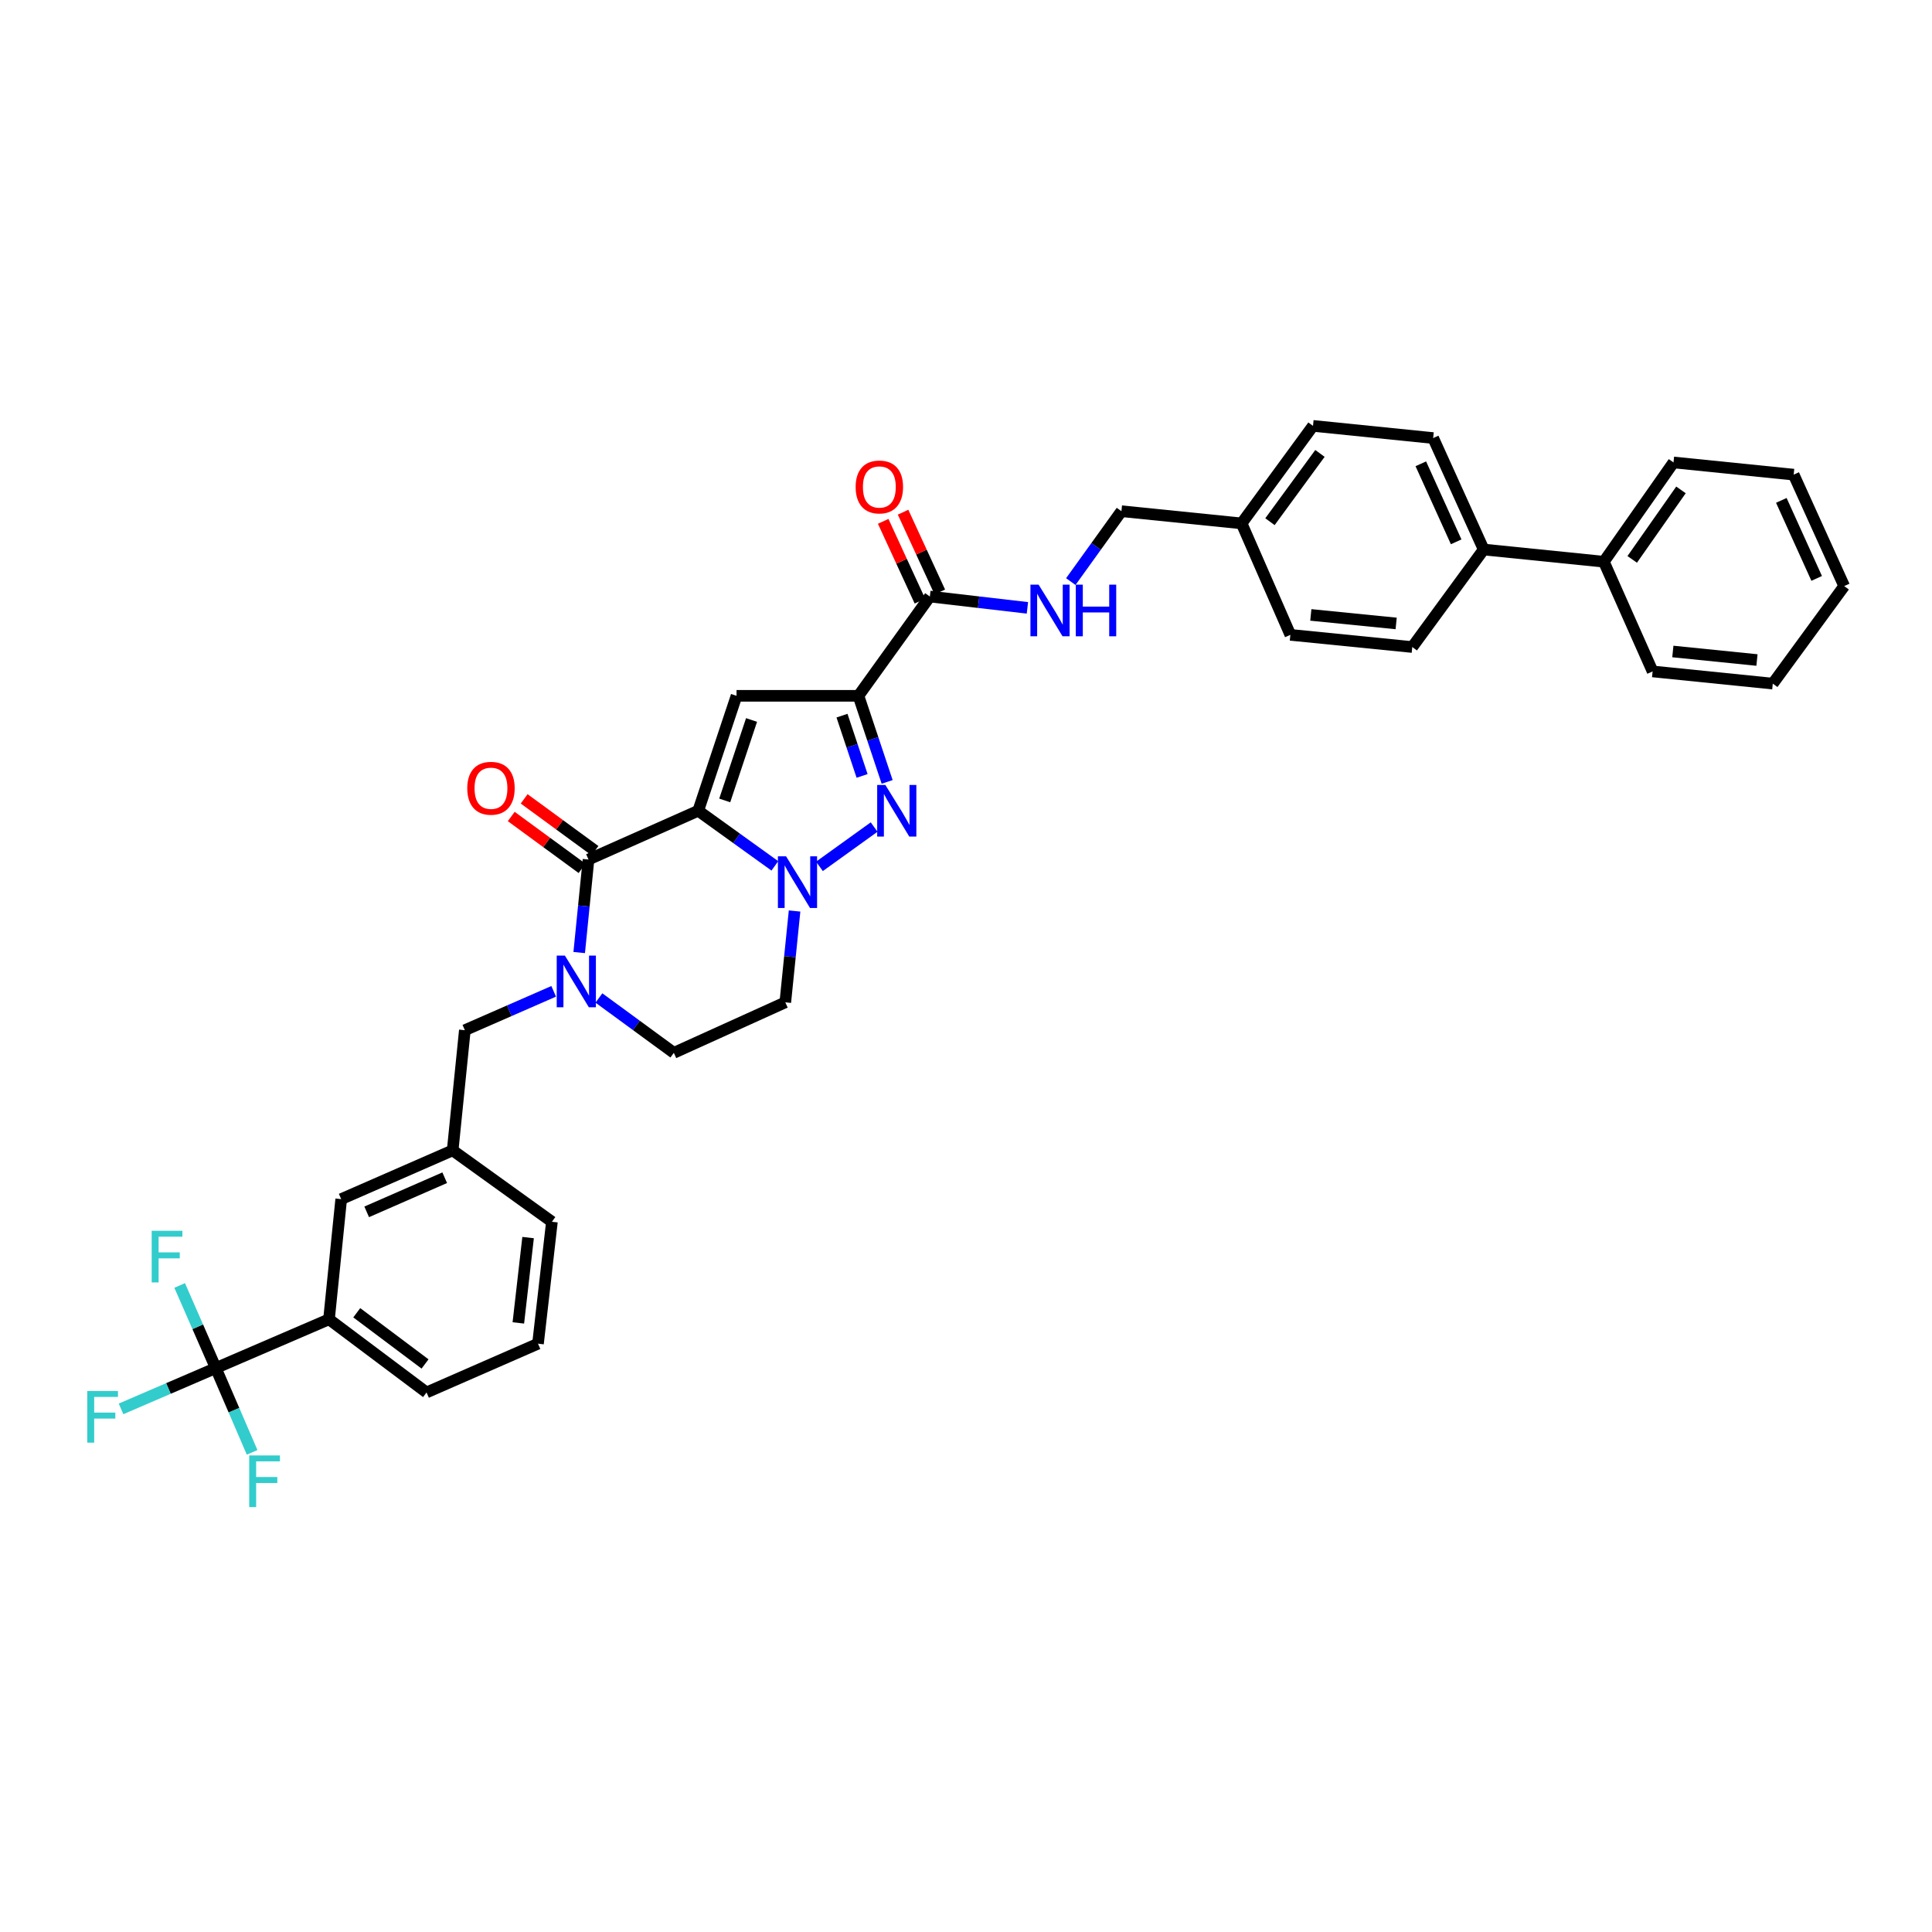 <?xml version='1.0' encoding='iso-8859-1'?>
<svg version='1.1' baseProfile='full'
              xmlns='http://www.w3.org/2000/svg'
                      xmlns:rdkit='http://www.rdkit.org/xml'
                      xmlns:xlink='http://www.w3.org/1999/xlink'
                  xml:space='preserve'
width='1000px' height='1000px' viewBox='0 0 1000 1000'>
<!-- END OF HEADER -->
<rect style='opacity:1.0;fill:#FFFFFF;stroke:none' width='1000' height='1000' x='0' y='0'> </rect>
<path class='bond-0' d='M 459.188,404.714 L 451.76,382.433' style='fill:none;fill-rule:evenodd;stroke:#0000FF;stroke-width:6px;stroke-linecap:butt;stroke-linejoin:miter;stroke-opacity:1' />
<path class='bond-0' d='M 451.76,382.433 L 444.332,360.153' style='fill:none;fill-rule:evenodd;stroke:#000000;stroke-width:6px;stroke-linecap:butt;stroke-linejoin:miter;stroke-opacity:1' />
<path class='bond-0' d='M 446.215,401.612 L 441.015,386.016' style='fill:none;fill-rule:evenodd;stroke:#0000FF;stroke-width:6px;stroke-linecap:butt;stroke-linejoin:miter;stroke-opacity:1' />
<path class='bond-0' d='M 441.015,386.016 L 435.816,370.419' style='fill:none;fill-rule:evenodd;stroke:#000000;stroke-width:6px;stroke-linecap:butt;stroke-linejoin:miter;stroke-opacity:1' />
<path class='bond-1' d='M 452.447,428.076 L 424.141,448.433' style='fill:none;fill-rule:evenodd;stroke:#0000FF;stroke-width:6px;stroke-linecap:butt;stroke-linejoin:miter;stroke-opacity:1' />
<path class='bond-2' d='M 444.332,360.153 L 381.232,360.153' style='fill:none;fill-rule:evenodd;stroke:#000000;stroke-width:6px;stroke-linecap:butt;stroke-linejoin:miter;stroke-opacity:1' />
<path class='bond-3' d='M 444.332,360.153 L 481.294,308.769' style='fill:none;fill-rule:evenodd;stroke:#000000;stroke-width:6px;stroke-linecap:butt;stroke-linejoin:miter;stroke-opacity:1' />
<path class='bond-4' d='M 381.232,360.153 L 361.398,419.647' style='fill:none;fill-rule:evenodd;stroke:#000000;stroke-width:6px;stroke-linecap:butt;stroke-linejoin:miter;stroke-opacity:1' />
<path class='bond-4' d='M 389.002,372.659 L 375.119,414.305' style='fill:none;fill-rule:evenodd;stroke:#000000;stroke-width:6px;stroke-linecap:butt;stroke-linejoin:miter;stroke-opacity:1' />
<path class='bond-5' d='M 401.063,448.174 L 381.231,433.911' style='fill:none;fill-rule:evenodd;stroke:#0000FF;stroke-width:6px;stroke-linecap:butt;stroke-linejoin:miter;stroke-opacity:1' />
<path class='bond-5' d='M 381.231,433.911 L 361.398,419.647' style='fill:none;fill-rule:evenodd;stroke:#000000;stroke-width:6px;stroke-linecap:butt;stroke-linejoin:miter;stroke-opacity:1' />
<path class='bond-6' d='M 411.268,471.531 L 408.869,495.167' style='fill:none;fill-rule:evenodd;stroke:#0000FF;stroke-width:6px;stroke-linecap:butt;stroke-linejoin:miter;stroke-opacity:1' />
<path class='bond-6' d='M 408.869,495.167 L 406.471,518.803' style='fill:none;fill-rule:evenodd;stroke:#000000;stroke-width:6px;stroke-linecap:butt;stroke-linejoin:miter;stroke-opacity:1' />
<path class='bond-7' d='M 361.398,419.647 L 304.61,444.886' style='fill:none;fill-rule:evenodd;stroke:#000000;stroke-width:6px;stroke-linecap:butt;stroke-linejoin:miter;stroke-opacity:1' />
<path class='bond-8' d='M 304.61,444.886 L 302.202,468.961' style='fill:none;fill-rule:evenodd;stroke:#000000;stroke-width:6px;stroke-linecap:butt;stroke-linejoin:miter;stroke-opacity:1' />
<path class='bond-8' d='M 302.202,468.961 L 299.794,493.036' style='fill:none;fill-rule:evenodd;stroke:#0000FF;stroke-width:6px;stroke-linecap:butt;stroke-linejoin:miter;stroke-opacity:1' />
<path class='bond-9' d='M 307.955,440.317 L 289.63,426.9' style='fill:none;fill-rule:evenodd;stroke:#000000;stroke-width:6px;stroke-linecap:butt;stroke-linejoin:miter;stroke-opacity:1' />
<path class='bond-9' d='M 289.63,426.9 L 271.305,413.484' style='fill:none;fill-rule:evenodd;stroke:#FF0000;stroke-width:6px;stroke-linecap:butt;stroke-linejoin:miter;stroke-opacity:1' />
<path class='bond-9' d='M 301.264,449.455 L 282.939,436.039' style='fill:none;fill-rule:evenodd;stroke:#000000;stroke-width:6px;stroke-linecap:butt;stroke-linejoin:miter;stroke-opacity:1' />
<path class='bond-9' d='M 282.939,436.039 L 264.615,422.623' style='fill:none;fill-rule:evenodd;stroke:#FF0000;stroke-width:6px;stroke-linecap:butt;stroke-linejoin:miter;stroke-opacity:1' />
<path class='bond-10' d='M 309.999,516.554 L 329.388,530.751' style='fill:none;fill-rule:evenodd;stroke:#0000FF;stroke-width:6px;stroke-linecap:butt;stroke-linejoin:miter;stroke-opacity:1' />
<path class='bond-10' d='M 329.388,530.751 L 348.776,544.948' style='fill:none;fill-rule:evenodd;stroke:#000000;stroke-width:6px;stroke-linecap:butt;stroke-linejoin:miter;stroke-opacity:1' />
<path class='bond-11' d='M 286.587,513.109 L 263.595,523.167' style='fill:none;fill-rule:evenodd;stroke:#0000FF;stroke-width:6px;stroke-linecap:butt;stroke-linejoin:miter;stroke-opacity:1' />
<path class='bond-11' d='M 263.595,523.167 L 240.603,533.225' style='fill:none;fill-rule:evenodd;stroke:#000000;stroke-width:6px;stroke-linecap:butt;stroke-linejoin:miter;stroke-opacity:1' />
<path class='bond-12' d='M 348.776,544.948 L 406.471,518.803' style='fill:none;fill-rule:evenodd;stroke:#000000;stroke-width:6px;stroke-linecap:butt;stroke-linejoin:miter;stroke-opacity:1' />
<path class='bond-13' d='M 481.294,308.769 L 506.54,311.696' style='fill:none;fill-rule:evenodd;stroke:#000000;stroke-width:6px;stroke-linecap:butt;stroke-linejoin:miter;stroke-opacity:1' />
<path class='bond-13' d='M 506.54,311.696 L 531.786,314.623' style='fill:none;fill-rule:evenodd;stroke:#0000FF;stroke-width:6px;stroke-linecap:butt;stroke-linejoin:miter;stroke-opacity:1' />
<path class='bond-14' d='M 486.438,306.401 L 476.932,285.753' style='fill:none;fill-rule:evenodd;stroke:#000000;stroke-width:6px;stroke-linecap:butt;stroke-linejoin:miter;stroke-opacity:1' />
<path class='bond-14' d='M 476.932,285.753 L 467.427,265.106' style='fill:none;fill-rule:evenodd;stroke:#FF0000;stroke-width:6px;stroke-linecap:butt;stroke-linejoin:miter;stroke-opacity:1' />
<path class='bond-14' d='M 476.15,311.137 L 466.644,290.49' style='fill:none;fill-rule:evenodd;stroke:#000000;stroke-width:6px;stroke-linecap:butt;stroke-linejoin:miter;stroke-opacity:1' />
<path class='bond-14' d='M 466.644,290.49 L 457.138,269.843' style='fill:none;fill-rule:evenodd;stroke:#FF0000;stroke-width:6px;stroke-linecap:butt;stroke-linejoin:miter;stroke-opacity:1' />
<path class='bond-15' d='M 554.24,301.032 L 567.345,282.814' style='fill:none;fill-rule:evenodd;stroke:#0000FF;stroke-width:6px;stroke-linecap:butt;stroke-linejoin:miter;stroke-opacity:1' />
<path class='bond-15' d='M 567.345,282.814 L 580.45,264.596' style='fill:none;fill-rule:evenodd;stroke:#000000;stroke-width:6px;stroke-linecap:butt;stroke-linejoin:miter;stroke-opacity:1' />
<path class='bond-16' d='M 741.806,226.735 L 767.951,284.43' style='fill:none;fill-rule:evenodd;stroke:#000000;stroke-width:6px;stroke-linecap:butt;stroke-linejoin:miter;stroke-opacity:1' />
<path class='bond-16' d='M 735.411,240.064 L 753.712,280.451' style='fill:none;fill-rule:evenodd;stroke:#000000;stroke-width:6px;stroke-linecap:butt;stroke-linejoin:miter;stroke-opacity:1' />
<path class='bond-17' d='M 741.806,226.735 L 679.605,220.43' style='fill:none;fill-rule:evenodd;stroke:#000000;stroke-width:6px;stroke-linecap:butt;stroke-linejoin:miter;stroke-opacity:1' />
<path class='bond-18' d='M 767.951,284.43 L 730.989,334.907' style='fill:none;fill-rule:evenodd;stroke:#000000;stroke-width:6px;stroke-linecap:butt;stroke-linejoin:miter;stroke-opacity:1' />
<path class='bond-19' d='M 767.951,284.43 L 830.151,290.741' style='fill:none;fill-rule:evenodd;stroke:#000000;stroke-width:6px;stroke-linecap:butt;stroke-linejoin:miter;stroke-opacity:1' />
<path class='bond-20' d='M 170.292,682.865 L 220.776,720.726' style='fill:none;fill-rule:evenodd;stroke:#000000;stroke-width:6px;stroke-linecap:butt;stroke-linejoin:miter;stroke-opacity:1' />
<path class='bond-20' d='M 184.66,679.483 L 219.999,705.986' style='fill:none;fill-rule:evenodd;stroke:#000000;stroke-width:6px;stroke-linecap:butt;stroke-linejoin:miter;stroke-opacity:1' />
<path class='bond-21' d='M 170.292,682.865 L 176.603,620.664' style='fill:none;fill-rule:evenodd;stroke:#000000;stroke-width:6px;stroke-linecap:butt;stroke-linejoin:miter;stroke-opacity:1' />
<path class='bond-22' d='M 170.292,682.865 L 111.697,708.11' style='fill:none;fill-rule:evenodd;stroke:#000000;stroke-width:6px;stroke-linecap:butt;stroke-linejoin:miter;stroke-opacity:1' />
<path class='bond-23' d='M 220.776,720.726 L 278.465,695.487' style='fill:none;fill-rule:evenodd;stroke:#000000;stroke-width:6px;stroke-linecap:butt;stroke-linejoin:miter;stroke-opacity:1' />
<path class='bond-24' d='M 278.465,695.487 L 285.676,632.387' style='fill:none;fill-rule:evenodd;stroke:#000000;stroke-width:6px;stroke-linecap:butt;stroke-linejoin:miter;stroke-opacity:1' />
<path class='bond-24' d='M 268.293,684.736 L 273.341,640.566' style='fill:none;fill-rule:evenodd;stroke:#000000;stroke-width:6px;stroke-linecap:butt;stroke-linejoin:miter;stroke-opacity:1' />
<path class='bond-25' d='M 285.676,632.387 L 234.298,595.425' style='fill:none;fill-rule:evenodd;stroke:#000000;stroke-width:6px;stroke-linecap:butt;stroke-linejoin:miter;stroke-opacity:1' />
<path class='bond-26' d='M 234.298,595.425 L 176.603,620.664' style='fill:none;fill-rule:evenodd;stroke:#000000;stroke-width:6px;stroke-linecap:butt;stroke-linejoin:miter;stroke-opacity:1' />
<path class='bond-26' d='M 230.183,609.588 L 189.797,627.255' style='fill:none;fill-rule:evenodd;stroke:#000000;stroke-width:6px;stroke-linecap:butt;stroke-linejoin:miter;stroke-opacity:1' />
<path class='bond-27' d='M 234.298,595.425 L 240.603,533.225' style='fill:none;fill-rule:evenodd;stroke:#000000;stroke-width:6px;stroke-linecap:butt;stroke-linejoin:miter;stroke-opacity:1' />
<path class='bond-28' d='M 111.697,708.11 L 87.174,718.674' style='fill:none;fill-rule:evenodd;stroke:#000000;stroke-width:6px;stroke-linecap:butt;stroke-linejoin:miter;stroke-opacity:1' />
<path class='bond-28' d='M 87.174,718.674 L 62.651,729.238' style='fill:none;fill-rule:evenodd;stroke:#33CCCC;stroke-width:6px;stroke-linecap:butt;stroke-linejoin:miter;stroke-opacity:1' />
<path class='bond-29' d='M 111.697,708.11 L 102.345,686.732' style='fill:none;fill-rule:evenodd;stroke:#000000;stroke-width:6px;stroke-linecap:butt;stroke-linejoin:miter;stroke-opacity:1' />
<path class='bond-29' d='M 102.345,686.732 L 92.994,665.354' style='fill:none;fill-rule:evenodd;stroke:#33CCCC;stroke-width:6px;stroke-linecap:butt;stroke-linejoin:miter;stroke-opacity:1' />
<path class='bond-30' d='M 111.697,708.11 L 121.097,729.924' style='fill:none;fill-rule:evenodd;stroke:#000000;stroke-width:6px;stroke-linecap:butt;stroke-linejoin:miter;stroke-opacity:1' />
<path class='bond-30' d='M 121.097,729.924 L 130.496,751.738' style='fill:none;fill-rule:evenodd;stroke:#33CCCC;stroke-width:6px;stroke-linecap:butt;stroke-linejoin:miter;stroke-opacity:1' />
<path class='bond-31' d='M 730.989,334.907 L 667.889,328.602' style='fill:none;fill-rule:evenodd;stroke:#000000;stroke-width:6px;stroke-linecap:butt;stroke-linejoin:miter;stroke-opacity:1' />
<path class='bond-31' d='M 722.65,322.692 L 678.48,318.278' style='fill:none;fill-rule:evenodd;stroke:#000000;stroke-width:6px;stroke-linecap:butt;stroke-linejoin:miter;stroke-opacity:1' />
<path class='bond-32' d='M 667.889,328.602 L 642.65,270.907' style='fill:none;fill-rule:evenodd;stroke:#000000;stroke-width:6px;stroke-linecap:butt;stroke-linejoin:miter;stroke-opacity:1' />
<path class='bond-33' d='M 642.65,270.907 L 679.605,220.43' style='fill:none;fill-rule:evenodd;stroke:#000000;stroke-width:6px;stroke-linecap:butt;stroke-linejoin:miter;stroke-opacity:1' />
<path class='bond-33' d='M 657.332,270.027 L 683.201,234.692' style='fill:none;fill-rule:evenodd;stroke:#000000;stroke-width:6px;stroke-linecap:butt;stroke-linejoin:miter;stroke-opacity:1' />
<path class='bond-34' d='M 642.65,270.907 L 580.45,264.596' style='fill:none;fill-rule:evenodd;stroke:#000000;stroke-width:6px;stroke-linecap:butt;stroke-linejoin:miter;stroke-opacity:1' />
<path class='bond-35' d='M 830.151,290.741 L 866.206,239.357' style='fill:none;fill-rule:evenodd;stroke:#000000;stroke-width:6px;stroke-linecap:butt;stroke-linejoin:miter;stroke-opacity:1' />
<path class='bond-35' d='M 844.831,289.539 L 870.07,253.571' style='fill:none;fill-rule:evenodd;stroke:#000000;stroke-width:6px;stroke-linecap:butt;stroke-linejoin:miter;stroke-opacity:1' />
<path class='bond-36' d='M 830.151,290.741 L 855.39,347.53' style='fill:none;fill-rule:evenodd;stroke:#000000;stroke-width:6px;stroke-linecap:butt;stroke-linejoin:miter;stroke-opacity:1' />
<path class='bond-37' d='M 866.206,239.357 L 928.407,245.669' style='fill:none;fill-rule:evenodd;stroke:#000000;stroke-width:6px;stroke-linecap:butt;stroke-linejoin:miter;stroke-opacity:1' />
<path class='bond-38' d='M 928.407,245.669 L 954.545,303.357' style='fill:none;fill-rule:evenodd;stroke:#000000;stroke-width:6px;stroke-linecap:butt;stroke-linejoin:miter;stroke-opacity:1' />
<path class='bond-38' d='M 922.011,258.996 L 940.308,299.379' style='fill:none;fill-rule:evenodd;stroke:#000000;stroke-width:6px;stroke-linecap:butt;stroke-linejoin:miter;stroke-opacity:1' />
<path class='bond-39' d='M 954.545,303.357 L 917.59,353.841' style='fill:none;fill-rule:evenodd;stroke:#000000;stroke-width:6px;stroke-linecap:butt;stroke-linejoin:miter;stroke-opacity:1' />
<path class='bond-40' d='M 917.59,353.841 L 855.39,347.53' style='fill:none;fill-rule:evenodd;stroke:#000000;stroke-width:6px;stroke-linecap:butt;stroke-linejoin:miter;stroke-opacity:1' />
<path class='bond-40' d='M 909.403,341.626 L 865.863,337.208' style='fill:none;fill-rule:evenodd;stroke:#000000;stroke-width:6px;stroke-linecap:butt;stroke-linejoin:miter;stroke-opacity:1' />
<path  class='atom-0' d='M 458.257 406.282
L 467.016 420.44
Q 467.885 421.837, 469.282 424.367
Q 470.679 426.896, 470.754 427.047
L 470.754 406.282
L 474.303 406.282
L 474.303 433.012
L 470.641 433.012
L 461.24 417.533
Q 460.145 415.721, 458.975 413.644
Q 457.842 411.568, 457.502 410.926
L 457.502 433.012
L 454.029 433.012
L 454.029 406.282
L 458.257 406.282
' fill='#0000FF'/>
<path  class='atom-3' d='M 406.874 443.237
L 415.633 457.395
Q 416.501 458.792, 417.898 461.322
Q 419.295 463.851, 419.37 464.002
L 419.37 443.237
L 422.919 443.237
L 422.919 469.968
L 419.257 469.968
L 409.856 454.488
Q 408.761 452.676, 407.591 450.6
Q 406.458 448.523, 406.119 447.881
L 406.119 469.968
L 402.645 469.968
L 402.645 443.237
L 406.874 443.237
' fill='#0000FF'/>
<path  class='atom-6' d='M 292.39 494.621
L 301.149 508.779
Q 302.017 510.176, 303.414 512.706
Q 304.811 515.235, 304.886 515.386
L 304.886 494.621
L 308.435 494.621
L 308.435 521.351
L 304.773 521.351
L 295.372 505.872
Q 294.277 504.06, 293.107 501.983
Q 291.974 499.907, 291.635 499.265
L 291.635 521.351
L 288.161 521.351
L 288.161 494.621
L 292.39 494.621
' fill='#0000FF'/>
<path  class='atom-9' d='M 241.855 408
Q 241.855 401.582, 245.027 397.995
Q 248.198 394.408, 254.126 394.408
Q 260.053 394.408, 263.224 397.995
Q 266.396 401.582, 266.396 408
Q 266.396 414.494, 263.187 418.194
Q 259.978 421.856, 254.126 421.856
Q 248.236 421.856, 245.027 418.194
Q 241.855 414.532, 241.855 408
M 254.126 418.836
Q 258.203 418.836, 260.393 416.117
Q 262.62 413.361, 262.62 408
Q 262.62 402.752, 260.393 400.109
Q 258.203 397.429, 254.126 397.429
Q 250.048 397.429, 247.821 400.072
Q 245.631 402.714, 245.631 408
Q 245.631 413.399, 247.821 416.117
Q 250.048 418.836, 254.126 418.836
' fill='#FF0000'/>
<path  class='atom-11' d='M 537.579 302.615
L 546.338 316.773
Q 547.207 318.17, 548.604 320.699
Q 550.001 323.229, 550.076 323.38
L 550.076 302.615
L 553.625 302.615
L 553.625 329.345
L 549.963 329.345
L 540.562 313.866
Q 539.467 312.053, 538.297 309.977
Q 537.164 307.9, 536.824 307.259
L 536.824 329.345
L 533.351 329.345
L 533.351 302.615
L 537.579 302.615
' fill='#0000FF'/>
<path  class='atom-11' d='M 556.834 302.615
L 560.459 302.615
L 560.459 313.979
L 574.126 313.979
L 574.126 302.615
L 577.75 302.615
L 577.75 329.345
L 574.126 329.345
L 574.126 316.999
L 560.459 316.999
L 560.459 329.345
L 556.834 329.345
L 556.834 302.615
' fill='#0000FF'/>
<path  class='atom-12' d='M 442.879 252.055
Q 442.879 245.637, 446.05 242.05
Q 449.222 238.464, 455.149 238.464
Q 461.076 238.464, 464.248 242.05
Q 467.419 245.637, 467.419 252.055
Q 467.419 258.549, 464.21 262.249
Q 461.001 265.911, 455.149 265.911
Q 449.259 265.911, 446.05 262.249
Q 442.879 258.587, 442.879 252.055
M 455.149 262.891
Q 459.226 262.891, 461.416 260.173
Q 463.644 257.417, 463.644 252.055
Q 463.644 246.808, 461.416 244.165
Q 459.226 241.484, 455.149 241.484
Q 451.072 241.484, 448.844 244.127
Q 446.654 246.77, 446.654 252.055
Q 446.654 257.454, 448.844 260.173
Q 451.072 262.891, 455.149 262.891
' fill='#FF0000'/>
<path  class='atom-22' d='M 45.161 719.984
L 61.056 719.984
L 61.056 723.042
L 48.748 723.042
L 48.748 731.159
L 59.697 731.159
L 59.697 734.255
L 48.748 734.255
L 48.748 746.714
L 45.161 746.714
L 45.161 719.984
' fill='#33CCCC'/>
<path  class='atom-23' d='M 78.511 637.05
L 94.406 637.05
L 94.406 640.108
L 82.098 640.108
L 82.098 648.225
L 93.046 648.225
L 93.046 651.321
L 82.098 651.321
L 82.098 663.78
L 78.511 663.78
L 78.511 637.05
' fill='#33CCCC'/>
<path  class='atom-24' d='M 128.995 753.333
L 144.89 753.333
L 144.89 756.391
L 132.582 756.391
L 132.582 764.509
L 143.53 764.509
L 143.53 767.604
L 132.582 767.604
L 132.582 780.063
L 128.995 780.063
L 128.995 753.333
' fill='#33CCCC'/>
</svg>
